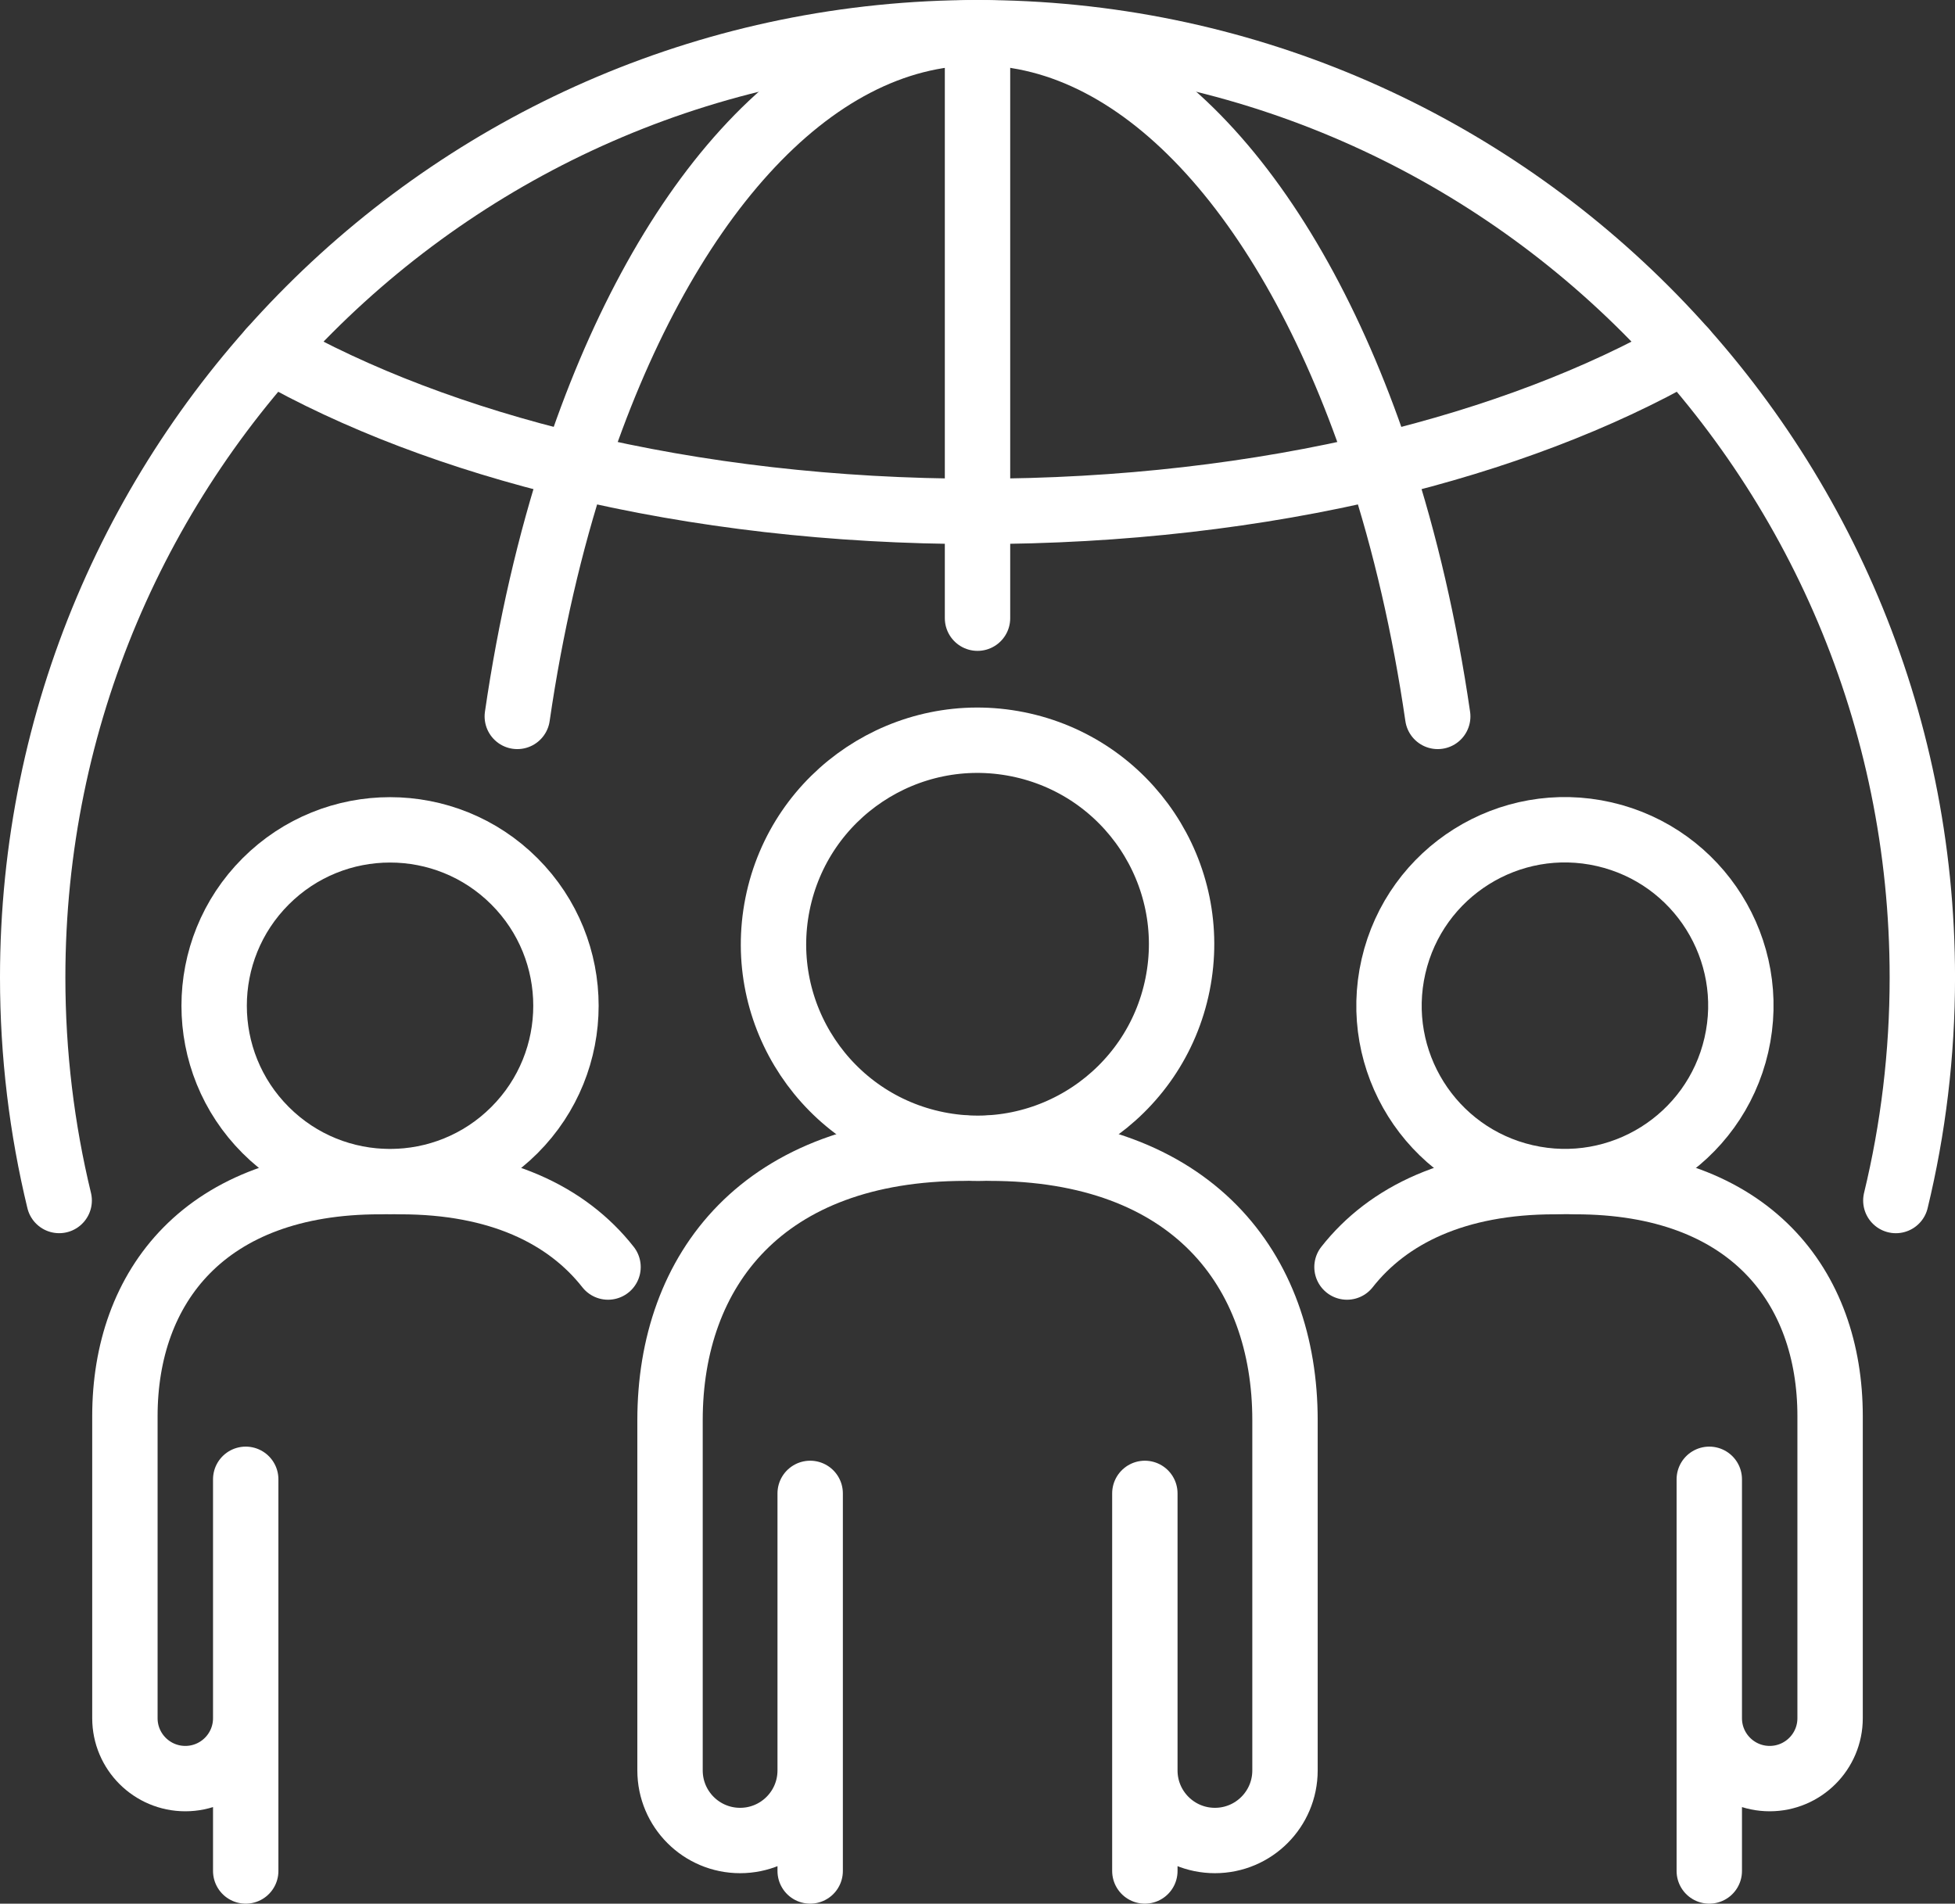 <?xml version="1.0" encoding="UTF-8"?>
<svg id="Layer_1" data-name="Layer 1" xmlns="http://www.w3.org/2000/svg" viewBox="0 0 687.75 669.75">
  <rect x="0" y="0" width="687.75" height="669.75" fill="#333333" stroke="none"/>
  <defs>
    <style>
      .cls-1 {
        stroke-linecap: round;
      }

      .cls-1, .cls-2 {
        fill: none;
        stroke: #fff;
        stroke-linejoin: round;
        stroke-width: 23px;
      }
    </style>
  </defs>
  <g>
    <circle class="cls-2" cx="343.88" cy="332.19" r="71.77" transform="translate(-49.48 603.99) rotate(-78.65)"/>
    <g>
      <path class="cls-1" d="M339.68,403.96c-71.31,0-103.97,42.84-103.97,95.69v123.23c0,13.61,11.03,24.65,24.65,24.65h0c13.61,0,24.65-11.03,24.65-24.65v-97.47,132.84"/>
      <path class="cls-1" d="M348.08,403.96c71.31,0,103.97,42.84,103.97,95.69v123.23c0,13.61-11.03,24.65-24.65,24.65h0c-13.61,0-24.65-11.03-24.65-24.65v-97.47,132.84"/>
    </g>
    <g>
      <g>
        <circle class="cls-2" cx="550.54" cy="353.84" r="61.88" transform="translate(82.47 811.22) rotate(-77.07)"/>
        <path class="cls-1" d="M554.16,415.72c61.49,0,89.65,36.94,89.65,82.51v106.27c0,11.74-9.52,21.25-21.25,21.25h0c-11.74,0-21.25-9.52-21.25-21.25v-84.05,137.8"/>
        <path class="cls-1" d="M473.86,445.77c14.42-18.35,38.46-30.05,73.06-30.05"/>
      </g>
      <g>
        <circle class="cls-2" cx="137.21" cy="353.84" r="61.88" transform="translate(-210.01 200.66) rotate(-45)"/>
        <path class="cls-1" d="M133.59,415.72c-61.49,0-89.65,36.94-89.65,82.51v106.27c0,11.74,9.52,21.25,21.25,21.25h0c11.74,0,21.25-9.52,21.25-21.25v-84.05,137.8"/>
        <path class="cls-1" d="M213.9,445.77c-14.42-18.35-38.46-30.05-73.06-30.05"/>
      </g>
    </g>
  </g>
  <g>
    <path class="cls-1" d="M20.82,422.36c-6.09-25.17-9.32-51.45-9.32-78.49C11.5,160.31,160.31,11.5,343.88,11.5s332.38,148.81,332.38,332.38c0,27.04-3.23,53.32-9.32,78.49"/>
    <path class="cls-1" d="M485.49,163.91c40.94-9.78,77.3-23.68,107.01-40.63"/>
    <path class="cls-1" d="M343.88,179.92c50.65,0,98.65-5.74,141.61-16.01"/>
    <path class="cls-1" d="M343.88,179.92c-50.65,0-98.65-5.74-141.61-16.01"/>
    <path class="cls-1" d="M202.26,163.91c-40.94-9.78-77.3-23.68-107.01-40.63"/>
    <path class="cls-1" d="M343.88,11.5c59.41,0,111.63,60.71,141.61,152.41"/>
    <path class="cls-1" d="M181.98,252.05c4.59-31.55,11.47-61.19,20.29-88.14"/>
    <path class="cls-1" d="M505.78,252.05c-4.59-31.55-11.47-61.19-20.29-88.14"/>
    <path class="cls-1" d="M343.88,11.5c-59.41,0-111.63,60.71-141.61,152.41"/>
    <line class="cls-1" x1="343.88" y1="179.92" x2="343.88" y2="11.5"/>
    <line class="cls-1" x1="343.88" y1="217.49" x2="343.88" y2="179.92"/>
  </g>
</svg>